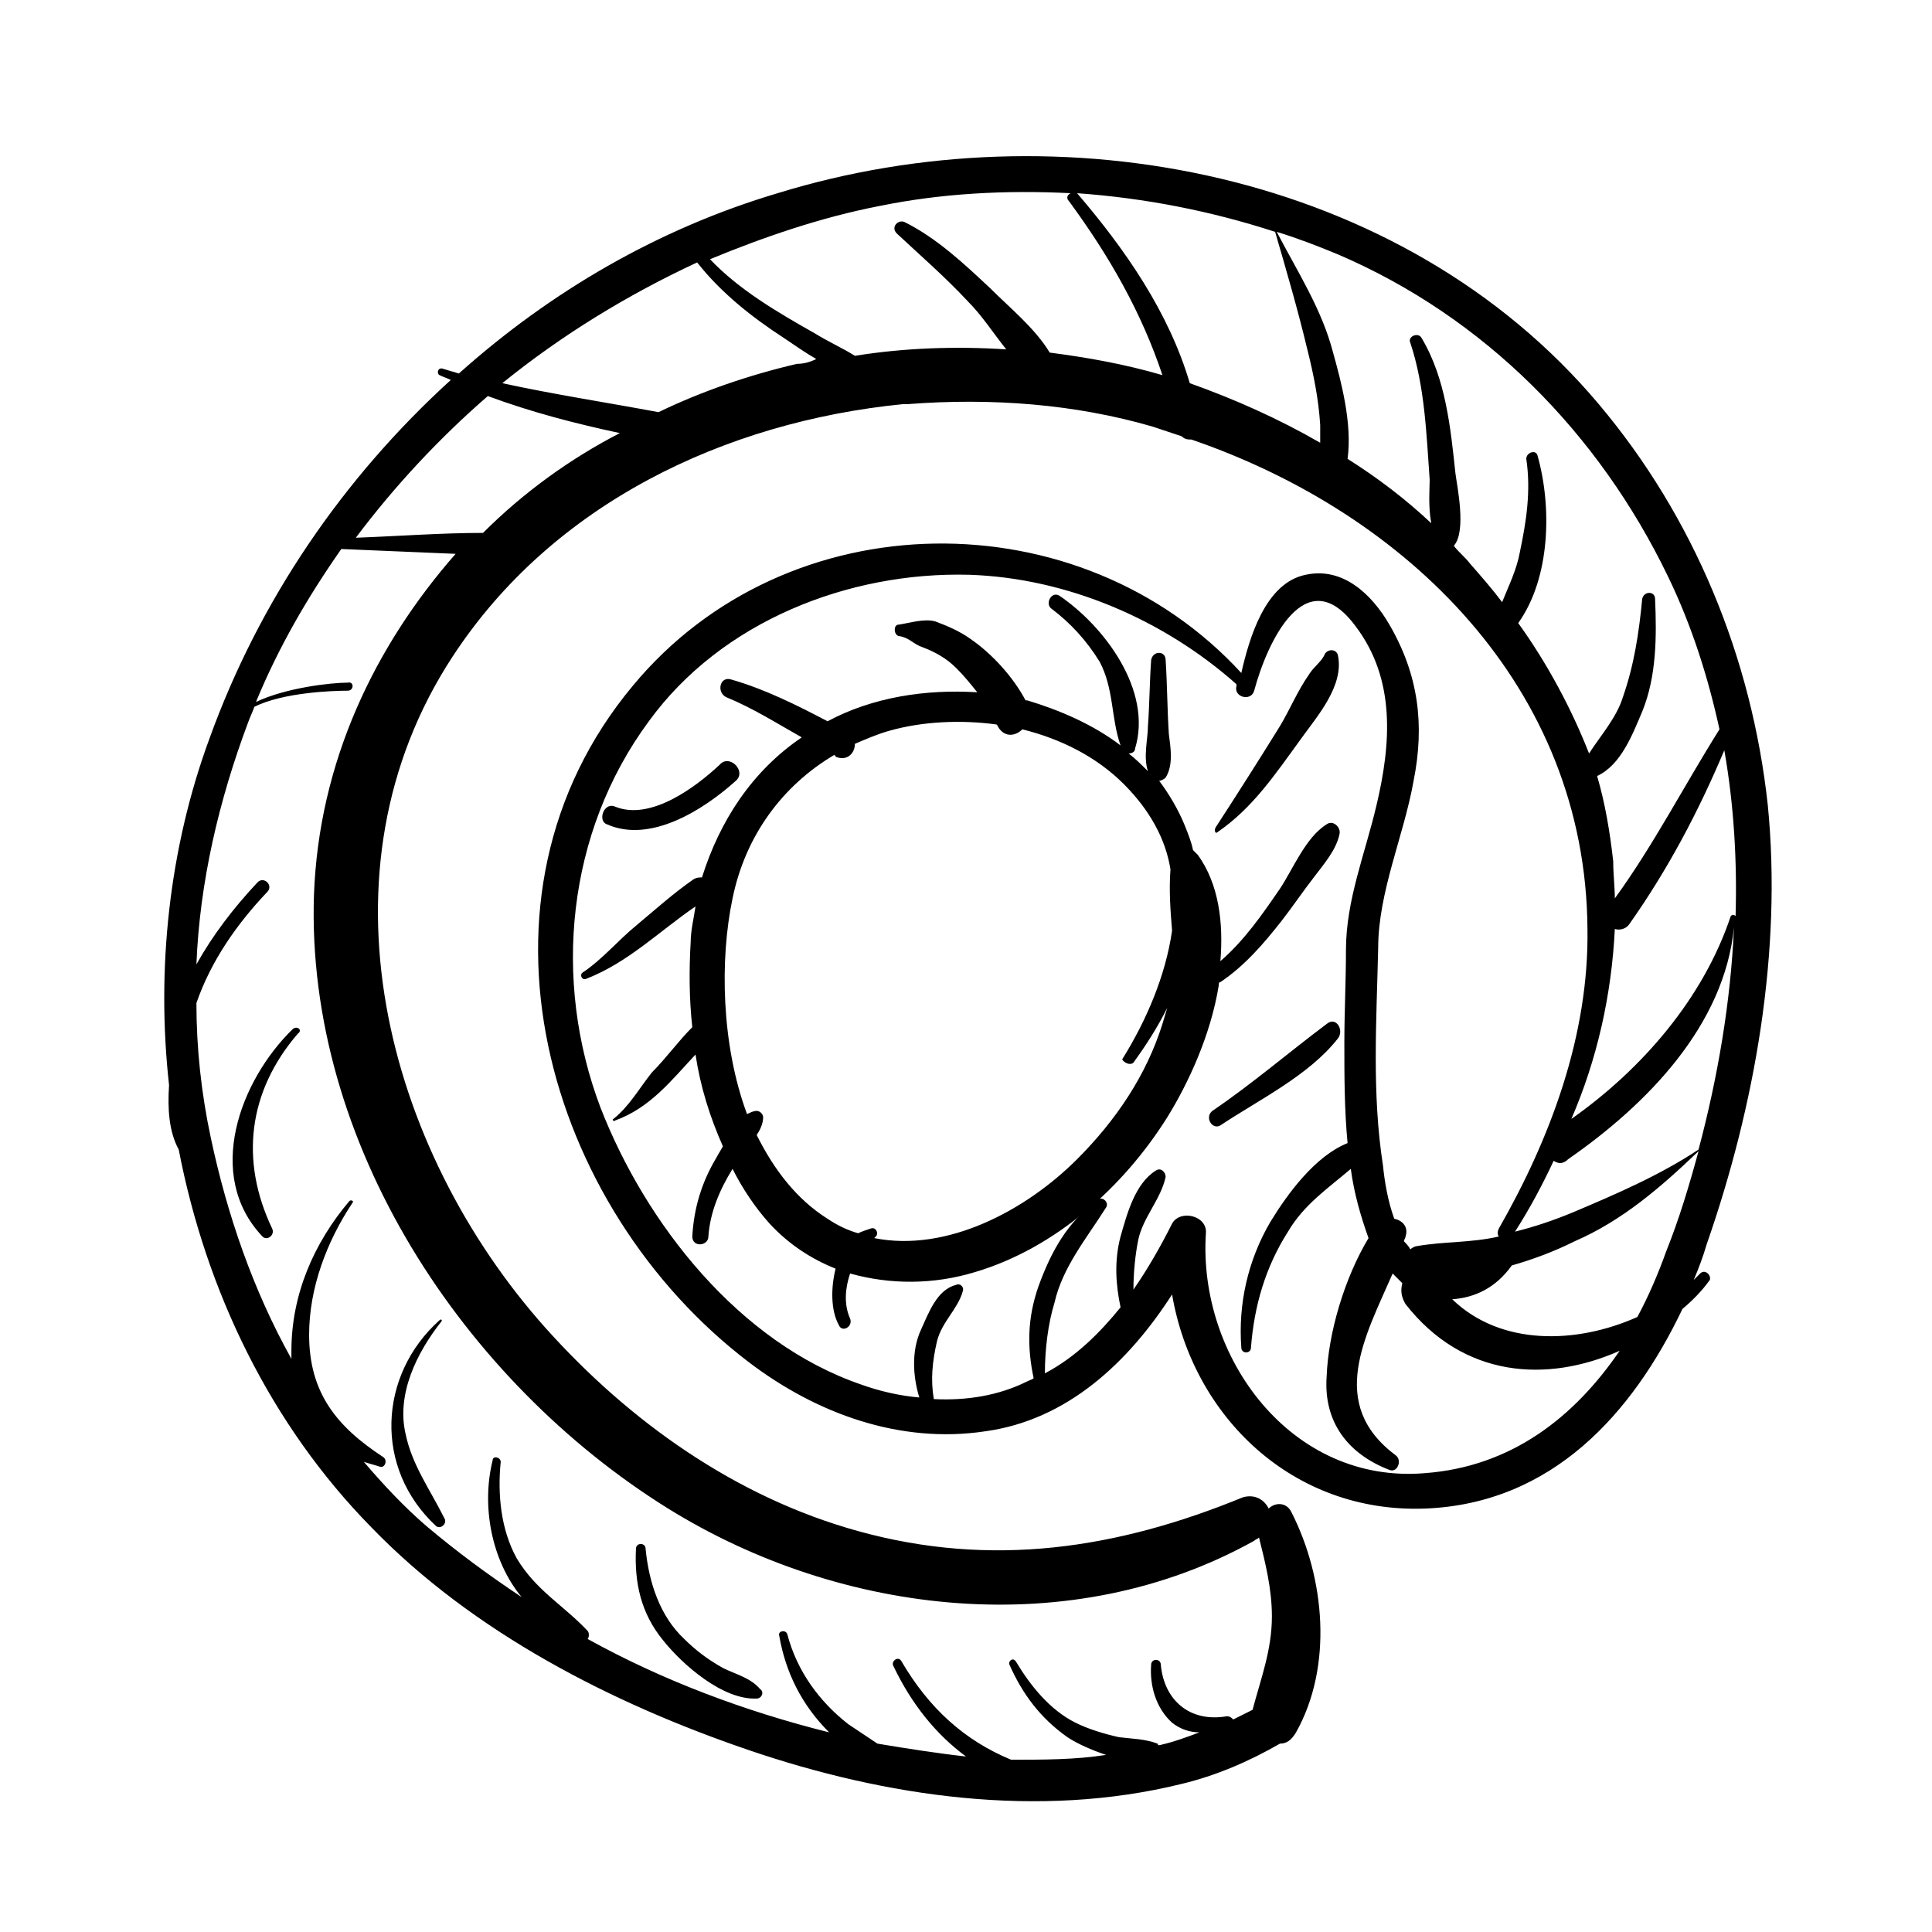 <svg xmlns="http://www.w3.org/2000/svg" xmlns:xlink="http://www.w3.org/1999/xlink" version="1.1" x="0px" y="0px" viewBox="0 0 120 120"  xml:space="preserve"><g><path d="M18.2,63.9c-3.3,3.2-5.5,9.1-1.9,12.9c0.3,0.3,0.8-0.1,0.6-0.5c-2-4.2-1.5-8.5,1.6-12.1C18.8,64,18.5,63.7,18.2,63.9z"></path><path d="M27.6,94.3c-0.9-1.8-2-3.3-2.4-5.2c-0.6-2.5,0.7-5.1,2.2-7c0.1-0.1,0-0.2-0.1-0.1c-3.8,3.4-4.1,9.2-0.2,12.8   C27.4,95,27.8,94.6,27.6,94.3z"></path><path d="M47,105.5c0.3,0,0.5-0.4,0.2-0.6c-0.6-0.7-1.5-0.9-2.3-1.3c-0.9-0.5-1.7-1.1-2.4-1.8c-1.5-1.4-2.2-3.5-2.4-5.6   c0-0.4-0.6-0.4-0.6,0c-0.1,2.1,0.3,4,1.7,5.7C42.4,103.4,44.9,105.6,47,105.5z"></path><path d="M105.6,79.1c-0.1,0.1-0.3,0.3-0.4,0.4c0.3-0.7,0.6-1.5,0.8-2.2c3-8.6,4.7-18.2,3.8-27.3c-1-9.2-4.6-17.9-10.5-24.9   c-12.2-14.5-33.5-18.5-51-13.1c-7.4,2.2-14.1,6.1-19.8,11.2c-0.3-0.1-0.7-0.2-1-0.3c-0.3-0.1-0.4,0.3-0.2,0.4   c0.2,0.1,0.5,0.2,0.7,0.3c-6.7,6.1-11.9,13.7-15,22.3c-2.5,6.8-3.3,14.3-2.5,21.5c-0.1,1.5,0,2.9,0.6,4c0,0,0,0,0,0   c1.7,8.8,5.7,17.1,12,23.5c6.3,6.5,14.9,10.9,23.4,13.8c8.5,2.9,18,4.3,26.9,2.1c2.1-0.5,4.2-1.4,6.1-2.5c0.4,0,0.7-0.2,1-0.7   c2.3-4.1,1.8-9.6-0.3-13.7c-0.3-0.6-1-0.6-1.4-0.2c-0.3-0.6-0.9-0.9-1.6-0.7c-7.8,3.2-15.6,4.4-23.9,2.1   c-7.6-2.1-14.2-6.8-19.4-12.6c-10-11.2-14.5-28.4-5.8-41.7c6.2-9.5,16.9-14.6,28-15.7c0.1,0,0.2,0,0.3,0c5.2-0.4,10.4,0,15.2,1.4   c0.6,0.2,1.2,0.4,1.8,0.6c0.2,0.2,0.4,0.2,0.6,0.2c13.4,4.6,24.5,15.4,24.6,30.4c0.1,6.6-2.3,13-5.5,18.6c-0.1,0.2-0.1,0.4,0,0.5   c-1.7,0.4-3.4,0.3-5.1,0.6c-0.1,0-0.3,0.1-0.4,0.2c-0.1-0.2-0.3-0.4-0.4-0.5c0-0.1,0.1-0.2,0.1-0.3c0.2-0.6-0.2-1-0.7-1.1   c-0.4-1.1-0.6-2.3-0.7-3.3c-0.7-4.5-0.4-9-0.3-13.5c0-3.5,1.6-7,2.2-10.4c0.7-3.5,0.3-6.6-1.5-9.7c-1.1-1.9-2.9-3.6-5.2-3.1   c-2.5,0.5-3.5,3.9-4,6.1c-10-10.9-28.2-10.8-37.8,0.8C28.3,55.8,33.9,75,46.5,84.6c4.2,3.2,9.4,5.1,14.7,4.3   c5.1-0.7,8.9-4.3,11.6-8.5C74.1,88,80.3,94,88.5,93.7c7.9-0.3,12.9-5.9,16-12.4c0.6-0.5,1.2-1.1,1.7-1.8   C106.3,79.2,105.9,78.8,105.6,79.1z M19.5,55.6c-0.5,15.4,9.3,30.2,22,38.1c10.8,6.7,25.1,8.3,36.4,2c0.1-0.1,0.2-0.1,0.3-0.2   c0.4,1.6,0.8,3.2,0.8,4.9c0,2.1-0.7,3.9-1.2,5.8c-0.4,0.2-0.8,0.4-1.2,0.6c-0.1-0.1-0.2-0.2-0.4-0.2c-2.3,0.4-3.9-1-4.1-3.2   c0-0.4-0.6-0.4-0.6,0c-0.1,1.3,0.3,2.7,1.3,3.6c0.5,0.4,1.1,0.6,1.7,0.6c-0.8,0.3-1.6,0.6-2.5,0.8c0,0-0.1,0-0.1-0.1   c-0.8-0.3-1.6-0.3-2.4-0.4c-0.9-0.2-1.9-0.5-2.7-0.9c-1.6-0.8-2.8-2.3-3.7-3.8c-0.2-0.3-0.5,0-0.4,0.2c0.8,1.8,1.9,3.3,3.6,4.5   c0.6,0.4,1.5,0.8,2.4,1.1c-1.9,0.3-3.9,0.3-5.9,0.3c-2.9-1.2-5.1-3.2-6.8-6.1c-0.2-0.4-0.7,0-0.5,0.3c1.1,2.3,2.6,4.2,4.5,5.6   c-1.8-0.2-3.7-0.5-5.5-0.8c-0.6-0.4-1.2-0.8-1.8-1.2c-1.8-1.4-3.2-3.3-3.8-5.6c-0.1-0.3-0.6-0.2-0.5,0.1c0.4,2.3,1.4,4.3,3.1,6   c-5.2-1.3-10.3-3.2-15-5.8c0.1-0.1,0.1-0.4,0-0.5c-1.5-1.6-3.2-2.5-4.4-4.5c-1-1.8-1.2-4-1-6c0-0.3-0.5-0.4-0.5-0.1   c-0.7,2.8-0.1,6.2,1.8,8.5c-2.1-1.4-4-2.8-5.9-4.4c-1.4-1.2-2.7-2.6-3.9-4c0.3,0.1,0.7,0.2,1,0.3c0.3,0.1,0.5-0.4,0.2-0.6   c-2.9-1.9-4.6-4-4.6-7.6c0-2.9,1.1-5.8,2.7-8.2c0.1-0.1-0.1-0.2-0.2-0.1c-2.2,2.6-3.6,5.8-3.6,9.3c0,0.2,0,0.4,0,0.5   c-2.4-4.3-4-9-5-13.7c-0.6-2.8-0.9-5.6-0.9-8.4c0.9-2.6,2.5-4.9,4.4-6.9c0.4-0.4-0.2-1-0.6-0.6c-1.5,1.6-2.8,3.3-3.8,5.1   c0.2-5.1,1.4-10.2,3.2-15c0.1-0.3,0.3-0.7,0.4-1c1.8-0.9,4.9-1,5.8-1c0.4,0,0.4-0.6,0-0.5c-1,0-3.8,0.3-5.7,1.2   c1.4-3.4,3.2-6.5,5.3-9.5c2.4,0.1,4.7,0.2,7.1,0.3C23.3,40.1,19.8,47.3,19.5,55.6z M30,33.1c-2.6,0-5.2,0.2-7.9,0.3   c2.4-3.2,5.2-6.2,8.2-8.8c2.7,1,5.4,1.7,8.2,2.3C35.4,28.5,32.5,30.6,30,33.1z M49.5,22.6c-3,0.7-5.9,1.7-8.6,3   c-3.2-0.6-6.5-1.1-9.7-1.8c3.7-3,7.8-5.5,12.1-7.5c1.5,1.9,3.4,3.4,5.4,4.7c0.6,0.4,1.3,0.9,2,1.3C50.3,22.5,49.9,22.6,49.5,22.6z    M65.2,21.9c-0.9-1.5-2.5-2.8-3.7-4c-1.6-1.5-3.3-3.1-5.3-4.1c-0.4-0.2-0.9,0.3-0.5,0.7c1.5,1.4,3,2.7,4.4,4.2c0.9,0.9,1.6,2,2.4,3   c-3.1-0.2-6.3-0.1-9.4,0.4c-0.8-0.5-1.7-0.9-2.5-1.4c-2.3-1.3-4.7-2.7-6.5-4.6c3.4-1.4,6.9-2.6,10.5-3.3c3.9-0.8,7.9-1,11.9-0.8   c-0.2,0.1-0.3,0.3-0.1,0.5c2.5,3.4,4.5,6.9,5.8,10.8C69.8,22.6,67.5,22.2,65.2,21.9z M82,27.5c-2.6-1.5-5.3-2.7-8.1-3.7   c-1.3-4.4-4-8.3-7-11.8c0,0,0,0,0,0c4.2,0.3,8.3,1.1,12.3,2.4c0.7,2.4,1.4,4.8,2,7.3c0.4,1.6,0.7,3.1,0.8,4.7   C82,26.8,82,27.2,82,27.5z M94.3,38.7c2-2.8,2.1-7.2,1.2-10.4c-0.1-0.4-0.7-0.2-0.7,0.2c0.3,2,0,3.9-0.4,5.8   c-0.2,1.1-0.7,2.1-1.1,3.1c-0.6-0.8-1.3-1.6-2-2.4c-0.3-0.4-0.7-0.7-1-1.1c0.8-0.9,0.2-3.7,0.1-4.5c-0.3-2.8-0.6-5.9-2.1-8.4   c-0.2-0.4-0.9-0.1-0.7,0.3c0.9,2.7,1,5.7,1.2,8.5c0,0.5-0.1,1.7,0.1,2.7c-1.6-1.5-3.3-2.8-5.2-4c0.3-2.2-0.4-4.8-0.9-6.6   c-0.7-2.7-2.2-5-3.5-7.5c1.3,0.4,2.6,0.9,3.8,1.4c9.1,3.9,16.2,11.1,20.5,20c1.5,3.1,2.5,6.3,3.2,9.5c-2.2,3.5-4.1,7.2-6.5,10.5   c0-0.7-0.1-1.5-0.1-2.3c-0.2-1.8-0.5-3.6-1-5.3c1.5-0.7,2.2-2.6,2.8-4c0.9-2.2,0.9-4.7,0.8-7c0-0.5-0.7-0.5-0.8,0   c-0.2,2.1-0.5,4.1-1.2,6.1c-0.4,1.3-1.4,2.4-2.1,3.5C97.6,44,96.1,41.2,94.3,38.7z M100.3,57.7c0.3,0.1,0.7,0,0.9-0.3   c2.4-3.4,4.3-7,5.9-10.8c0.6,3.4,0.8,6.9,0.7,10.3c-0.1-0.1-0.2-0.1-0.3,0c-1.7,5.1-5.5,9.5-9.9,12.6   C99.2,65.8,100.1,61.8,100.3,57.7z M96.5,72.1c0.3,0.2,0.6,0.2,0.9-0.1c4.9-3.4,9.7-8.3,10.3-14.4c-0.2,4.6-1,9.3-2.2,13.8   c-2.4,1.6-5.2,2.8-7.8,3.9c-1.2,0.5-2.4,0.9-3.6,1.2C95,75.1,95.8,73.6,96.5,72.1z M88.5,91.5c-8.3,0.7-14.1-7.2-13.6-14.9   c0.1-1.1-1.6-1.5-2.1-0.6c-0.7,1.4-1.5,2.8-2.4,4.1c0-1,0.1-2.1,0.3-3.1c0.3-1.4,1.4-2.5,1.7-3.9c0-0.3-0.3-0.6-0.6-0.4   c-1.3,0.8-1.8,2.7-2.2,4.1c-0.4,1.5-0.3,3,0,4.4c-1.3,1.6-2.8,3.1-4.7,4.1c0-1.5,0.2-3.1,0.6-4.4c0.5-2.2,2-4,3.2-5.9   c0.2-0.3-0.2-0.7-0.5-0.5c-1.9,1.4-2.9,3.2-3.7,5.4c-0.7,2-0.7,3.8-0.3,5.7c-0.1,0.1-0.2,0.1-0.4,0.2C62,86.7,60,87,58,86.9   c-0.2-1.2-0.1-2.3,0.2-3.6c0.3-1.2,1.3-2,1.6-3.1c0.1-0.3-0.2-0.5-0.4-0.4c-1.2,0.3-1.7,1.7-2.2,2.8c-0.6,1.3-0.5,2.9-0.1,4.2   c-1.2-0.1-2.5-0.4-3.6-0.8c-7.6-2.6-13.4-10-16.2-17.2c-3-7.9-2.1-17.1,3-24c4.5-6.2,12.4-9.3,19.9-9.1c6.1,0.2,12.1,2.8,16.6,6.8   c0,0,0,0.1,0,0.1c-0.2,0.7,0.9,1,1.1,0.3c0.8-3,3.2-8.2,6.3-4c2.5,3.3,2.2,7.3,1.3,11.1c-0.7,3-1.9,5.9-1.9,9   c0,1.9-0.1,3.9-0.1,5.8c0,2,0,4.1,0.2,6.2c-2,0.8-3.7,3.1-4.8,4.9c-1.4,2.4-2,5.1-1.8,7.8c0,0.4,0.6,0.4,0.6,0   c0.2-2.6,0.9-5,2.3-7.2c1-1.7,2.5-2.7,3.9-3.9c0.2,1.5,0.6,2.9,1.1,4.3c-1.5,2.5-2.5,5.9-2.6,8.6c-0.2,2.8,1.3,4.8,3.9,5.8   c0.5,0.2,0.8-0.6,0.4-0.9c-4.3-3.2-1.9-7.4-0.2-11.3c0.2,0.2,0.4,0.4,0.6,0.6c-0.1,0.4-0.1,0.8,0.2,1.3c3.6,4.6,8.8,4.9,13.3,2.9   C97.8,88,93.9,91.1,88.5,91.5z M103.5,77.7c-0.5,1.4-1.1,2.8-1.8,4.1c-3.8,1.7-8.5,1.8-11.5-1.1c1.4-0.1,2.7-0.7,3.7-2.1   c1.4-0.4,2.7-0.9,3.9-1.5c3-1.3,5.4-3.4,7.7-5.6C104.9,73.7,104.3,75.7,103.5,77.7z"></path><path d="M83.1,64.5c0.4-0.5-0.1-1.4-0.7-0.9c-2.4,1.8-4.6,3.7-7.1,5.4c-0.5,0.4,0,1.2,0.5,0.9C78.2,68.3,81.3,66.8,83.1,64.5z"></path><path d="M75.8,61c1.5-1,2.7-2.4,3.8-3.8c0.7-0.9,1.3-1.8,2-2.7c0.6-0.8,1.4-1.7,1.6-2.7c0.1-0.4-0.4-0.9-0.8-0.6   c-1.3,0.8-2.1,2.8-2.9,4c-1.1,1.6-2.2,3.2-3.7,4.5c0.2-2.4-0.1-4.8-1.4-6.6c-0.1-0.1-0.2-0.2-0.3-0.3c-0.1-0.5-0.3-1-0.5-1.5   c-0.4-1-1-2-1.6-2.8c0.1,0,0.3-0.1,0.4-0.2c0.5-0.8,0.3-1.9,0.2-2.7c-0.1-1.5-0.1-3.1-0.2-4.6c0-0.6-0.8-0.6-0.9,0   c-0.1,1.4-0.1,2.8-0.2,4.1c0,0.8-0.3,1.9,0,2.8c-0.4-0.4-0.8-0.8-1.2-1.1c0.2,0,0.4-0.1,0.4-0.3c1.1-3.6-1.9-7.6-4.7-9.5   c-0.5-0.3-0.9,0.5-0.5,0.8c1.2,0.9,2.2,2,3,3.3c0.9,1.7,0.7,3.5,1.3,5.2c-1.7-1.3-3.8-2.2-5.8-2.8c0,0-0.1,0-0.1,0   c-0.8-1.5-2.1-2.9-3.4-3.8c-0.7-0.5-1.4-0.8-2.2-1.1c-0.7-0.2-1.6,0.1-2.3,0.2c-0.3,0-0.3,0.6,0,0.7c0.7,0.1,0.9,0.5,1.5,0.7   c0.8,0.3,1.5,0.7,2.1,1.3c0.5,0.5,0.9,1,1.3,1.5c-3.2-0.2-6.5,0.3-9.3,1.8c-1.9-1-3.9-2-6-2.6c-0.7-0.2-0.9,0.8-0.3,1.1   c1.7,0.7,3.1,1.6,4.7,2.5c-3.1,2.1-5.1,5.2-6.2,8.7c-0.2,0-0.3,0-0.5,0.1c-1.3,0.9-2.4,1.9-3.6,2.9c-1.1,0.9-2.1,2.1-3.3,2.9   c-0.2,0.1-0.1,0.5,0.2,0.4c2.6-1,4.6-3,6.8-4.5c-0.1,0.7-0.3,1.5-0.3,2.2c-0.1,1.7-0.1,3.5,0.1,5.3c-0.9,0.9-1.6,1.9-2.5,2.8   c-0.8,1-1.4,2.1-2.4,2.9c-0.1,0,0,0.2,0.1,0.1c2.2-0.8,3.5-2.5,5-4.1c0.3,2,0.9,3.9,1.7,5.7c-0.1,0.2-0.3,0.5-0.4,0.7   c-0.9,1.5-1.4,3.1-1.5,4.9c0,0.7,1,0.6,1,0c0.1-1.5,0.7-2.9,1.5-4.2c0.6,1.2,1.4,2.4,2.3,3.4c1.2,1.3,2.6,2.2,4.1,2.8   c-0.3,1.2-0.3,2.6,0.2,3.5c0.2,0.5,0.9,0.1,0.7-0.4c-0.4-0.9-0.3-1.9,0-2.8c2.5,0.7,5.2,0.7,7.8-0.1c5-1.5,9.2-5.3,11.9-9.6   c1.3-2.1,2.7-5.1,3.2-8.2C75.7,61.1,75.7,61,75.8,61z M70.4,66c0.8-1.1,1.5-2.2,2.1-3.4c-0.1,0.3-0.2,0.7-0.3,1   c-1,3.2-2.9,6-5.3,8.4c-3.2,3.2-8.1,5.8-12.6,4.9c0,0,0,0,0.1-0.1c0.2-0.2,0-0.6-0.3-0.5c-0.3,0.1-0.6,0.2-0.8,0.3   c-0.7-0.2-1.3-0.5-1.9-0.9c-1.9-1.2-3.3-3-4.4-5.2c0.2-0.3,0.4-0.7,0.4-1.1c0-0.2-0.2-0.4-0.4-0.4c-0.2,0-0.4,0.1-0.6,0.2   c-1.6-4.3-1.7-9.6-0.9-13.4c0.8-3.9,3.1-7,6.3-8.9c0,0,0.1,0,0.1,0.1c0.7,0.3,1.2-0.2,1.2-0.8c0.7-0.3,1.4-0.6,2.1-0.8   c2.1-0.6,4.5-0.7,6.7-0.4c0.1,0.1,0.1,0.2,0.2,0.3c0.4,0.5,1,0.4,1.4,0c2.4,0.6,4.6,1.7,6.3,3.4c1.6,1.6,2.6,3.4,2.9,5.3   c-0.1,1.3,0,2.6,0.1,3.8c-0.4,2.8-1.6,5.6-3.1,8C69.8,66,70.2,66.2,70.4,66z"></path><path d="M75.6,51.7c2.2-1.5,3.6-3.6,5.2-5.8c1-1.4,2.7-3.3,2.3-5.2c-0.1-0.4-0.6-0.4-0.8-0.1c-0.2,0.5-0.7,0.8-1,1.3   c-0.7,1-1.2,2.2-1.8,3.2c-1.3,2.1-2.7,4.3-4,6.3C75.4,51.6,75.5,51.8,75.6,51.7z"></path><path d="M37.7,51.2c2.7,1.2,6-0.9,8-2.7c0.7-0.6-0.4-1.7-1-1c-1.5,1.4-4.3,3.5-6.5,2.6C37.5,49.8,37.1,51,37.7,51.2z"></path></g></svg>